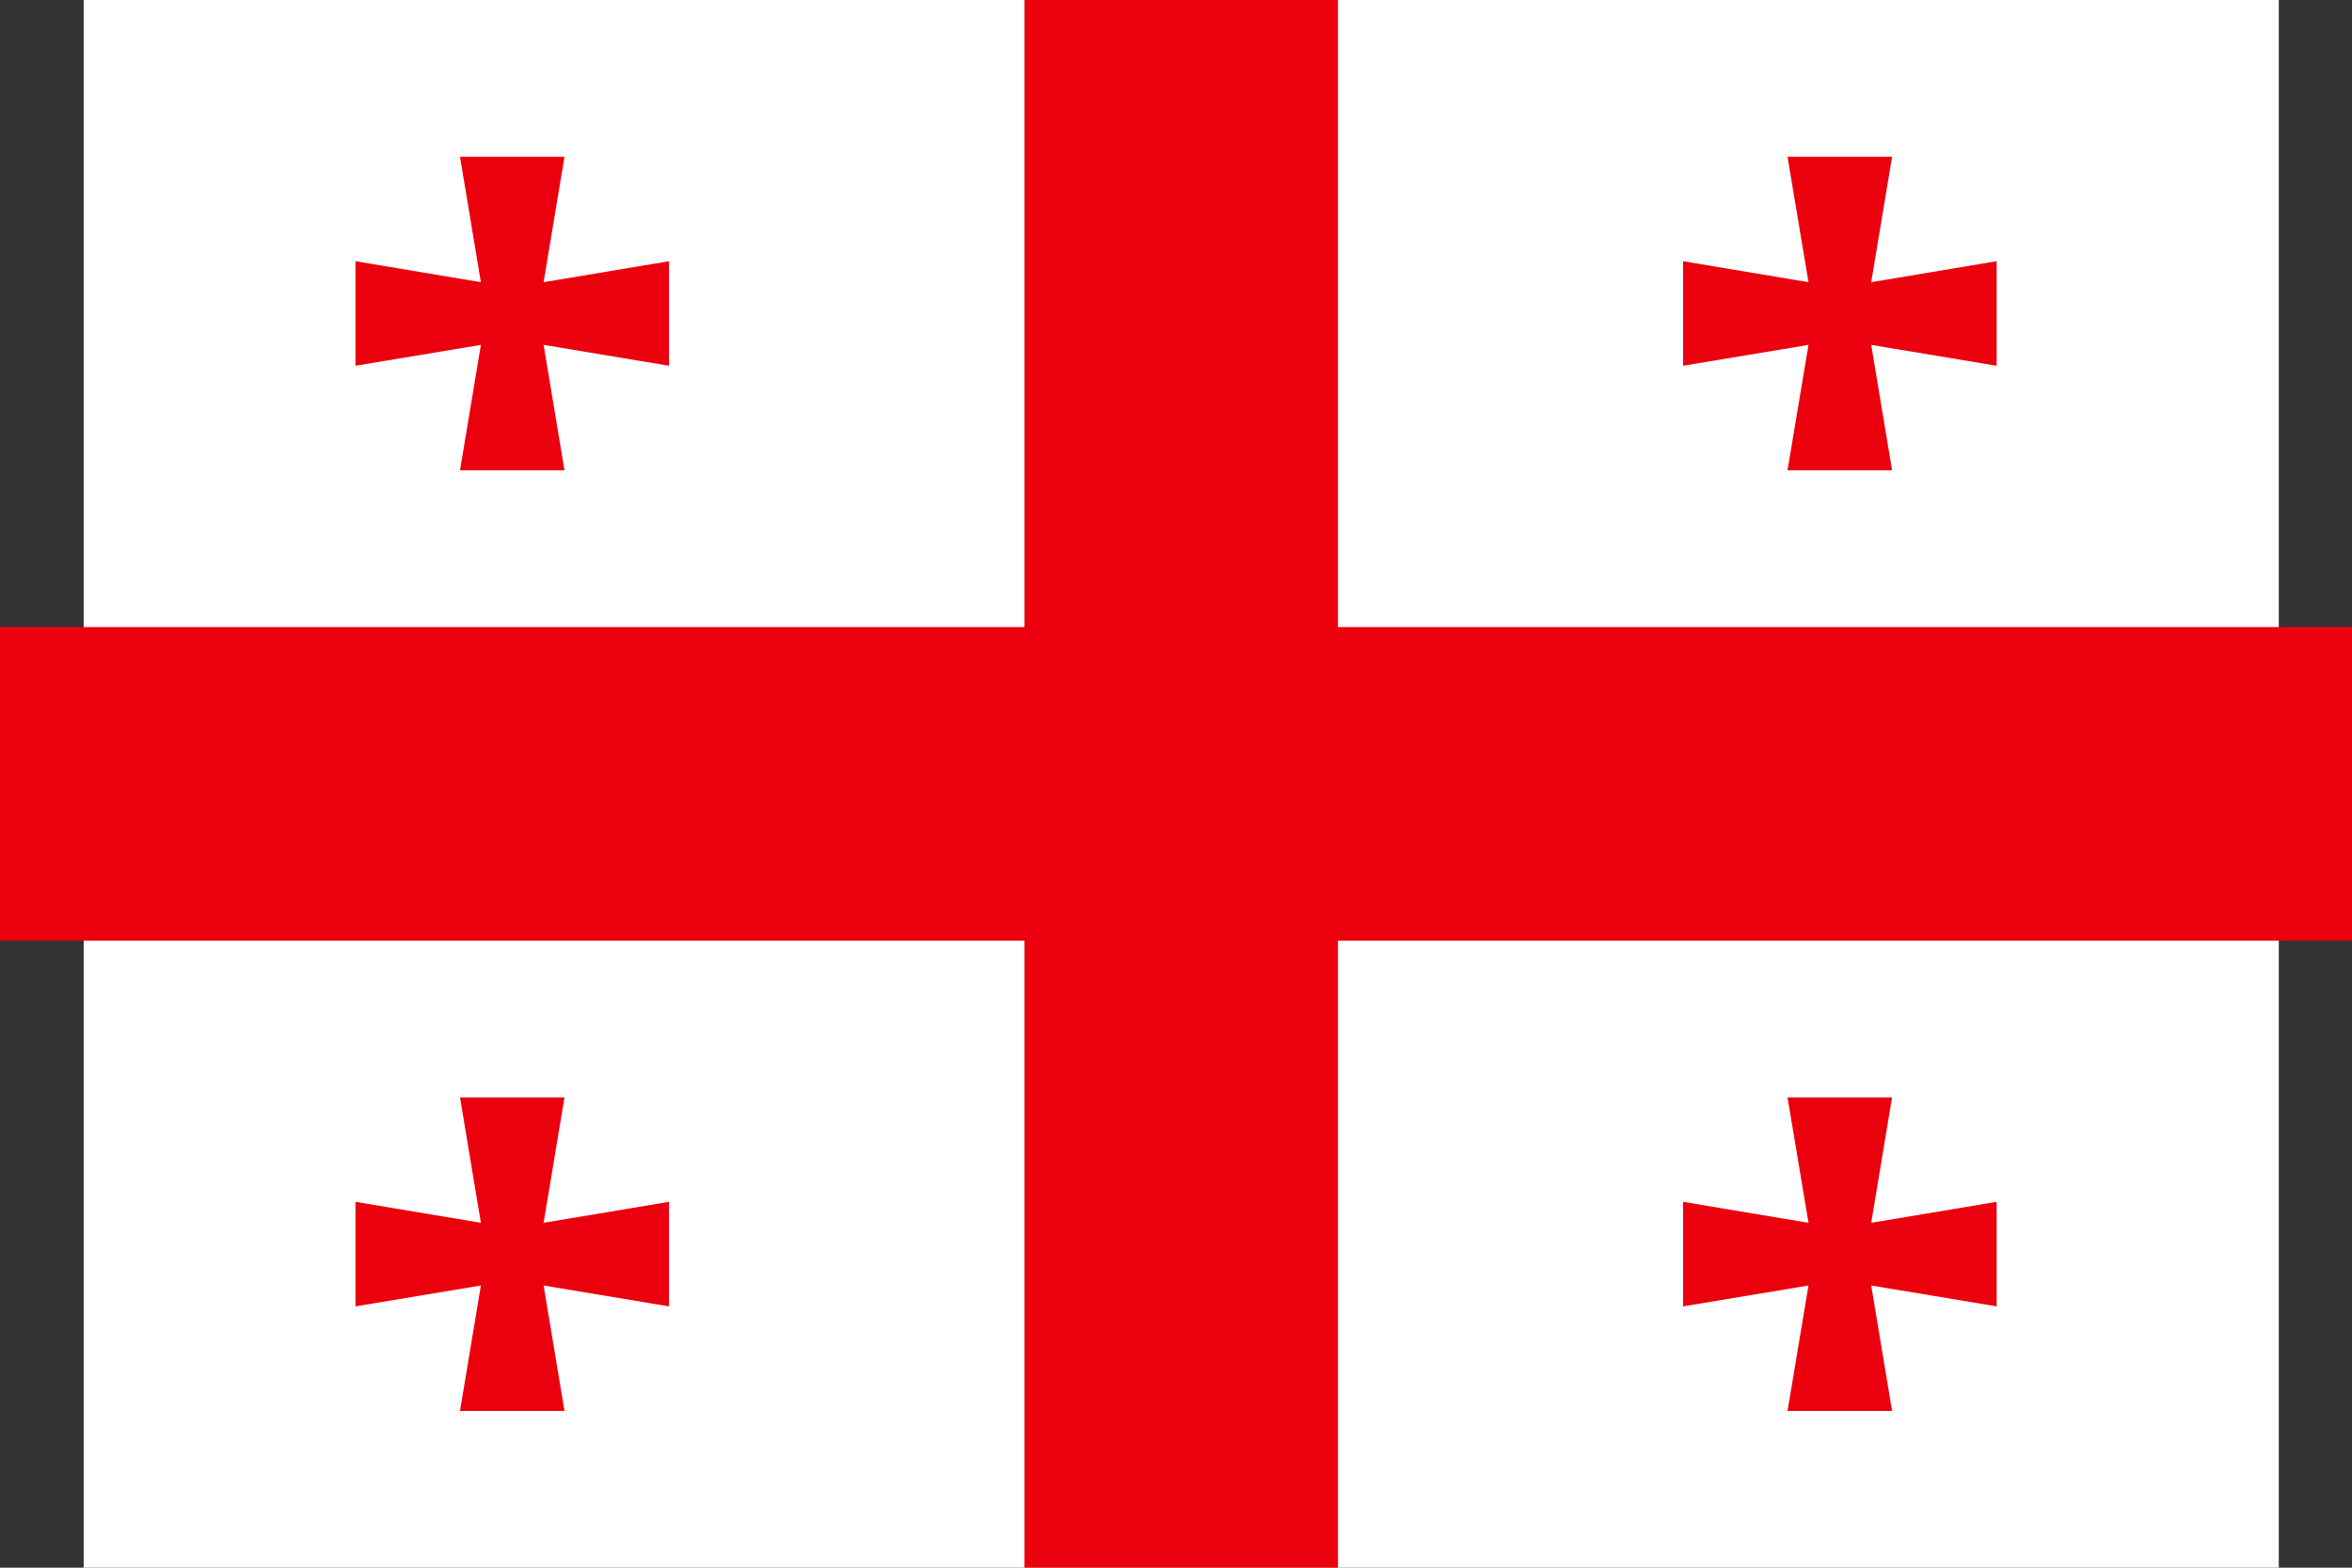 <svg width="24" height="16" viewBox="0 0 24 16" fill="none" xmlns="http://www.w3.org/2000/svg">
<rect x="0" y="0" width="24" height="16" fill="#333333" stroke="none"/>
<g clip-path="url(#clip0_1538_65264)">
<path d="M0.854 0H23.253V16H0.854V0Z" fill="white"/>
<path d="M10.453 6.4H0V9.6H10.453V16H13.653V9.6H24.107V6.4H13.653V0H10.453V6.4Z" fill="#EB000E"/>
<path d="M18.454 2.88L18.24 1.6H19.307L19.094 2.88L20.374 2.666V3.733L19.094 3.52L19.307 4.8H18.24L18.454 3.52L17.174 3.733V2.666L18.454 2.88ZM4.907 2.88L4.694 1.6H5.76L5.547 2.88L6.827 2.666V3.733L5.547 3.52L5.76 4.8H4.694L4.907 3.52L3.627 3.733V2.666L4.907 2.88ZM4.907 12.48L4.694 11.2H5.76L5.547 12.48L6.827 12.266V13.333L5.547 13.12L5.76 14.4H4.694L4.907 13.12L3.627 13.333V12.266L4.907 12.48ZM18.454 12.48L18.24 11.2H19.307L19.094 12.48L20.374 12.266V13.333L19.094 13.12L19.307 14.4H18.24L18.454 13.12L17.174 13.333V12.266L18.454 12.48Z" fill="#EB000E"/>
</g>
<defs>
<clipPath id="clip0_1538_65264">
<rect width="24" height="16" fill="white"/>
</clipPath>
</defs>
</svg>
